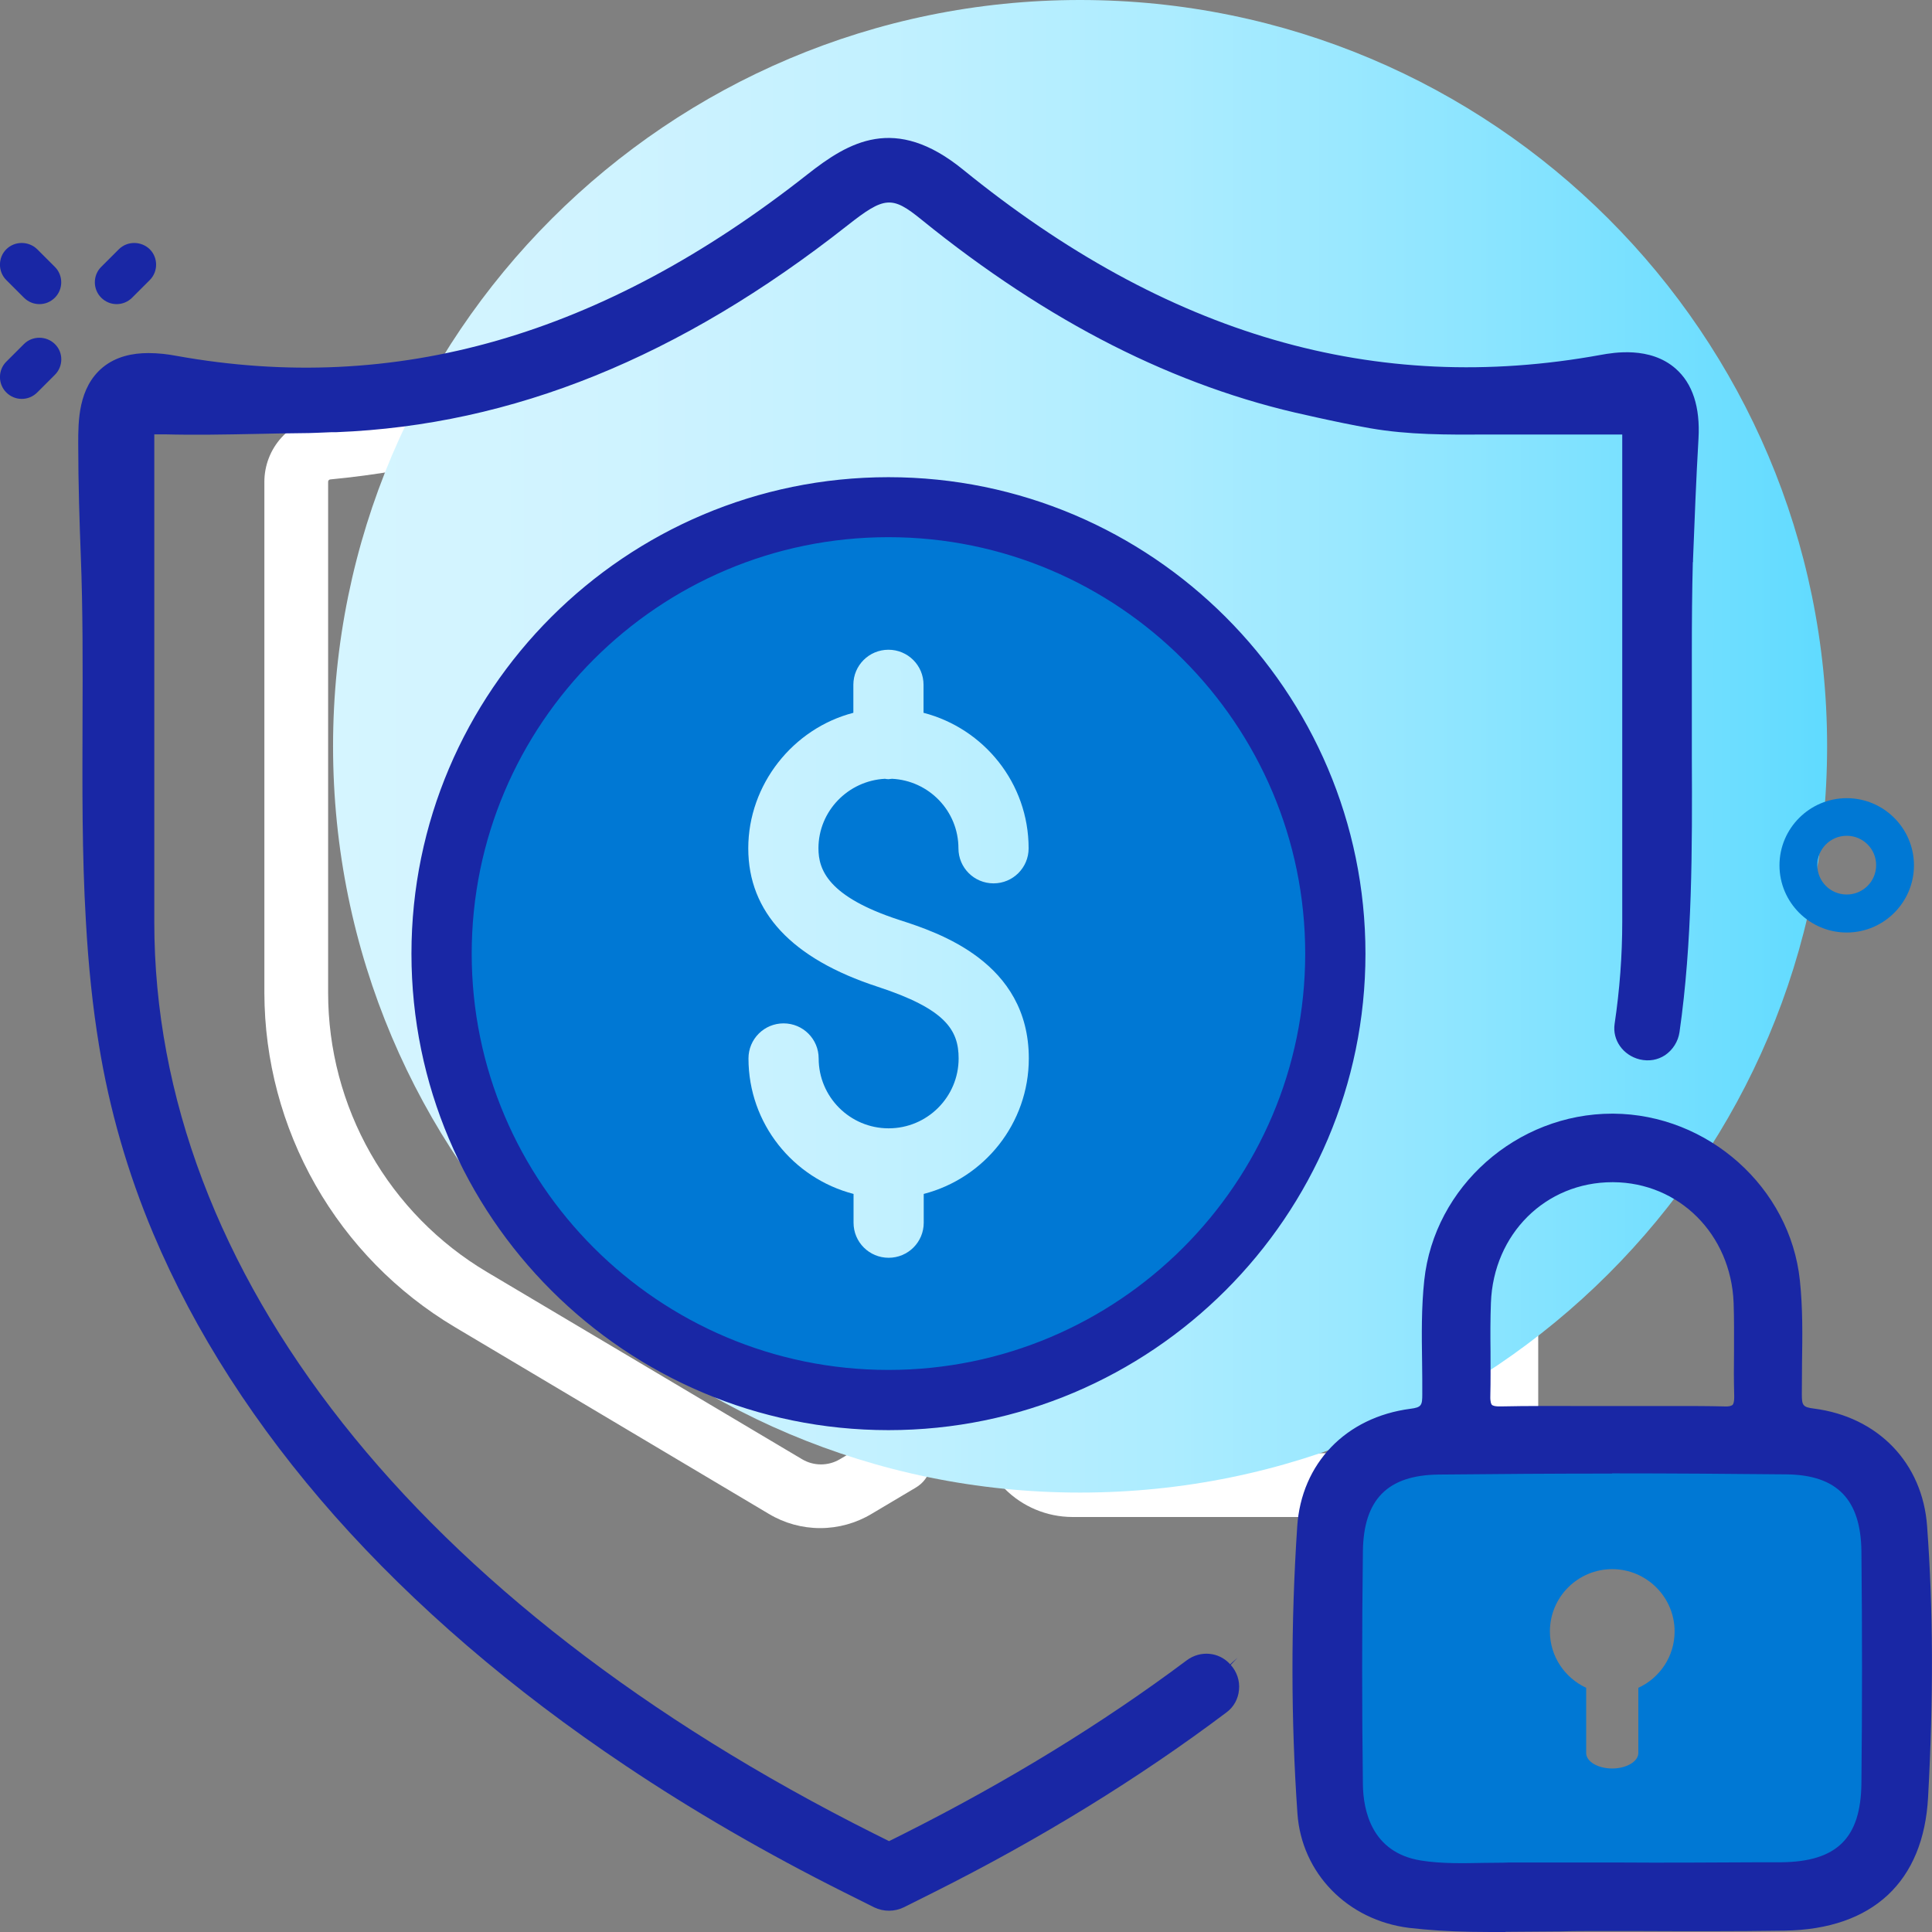<svg width="92" height="92" viewBox="0 0 92 92" fill="none" xmlns="http://www.w3.org/2000/svg">
<rect x="0" y="0" width="92" height="92" fill="#808080" stroke="none"/>
<path d="M42.107 68.236L39.99 69.489C39.719 69.65 39.409 69.734 39.094 69.734C38.779 69.734 38.47 69.65 38.198 69.489L23.193 60.575C20.886 59.206 18.976 57.26 17.649 54.929C16.322 52.597 15.625 49.961 15.625 47.279V22.951C15.624 22.936 15.626 22.921 15.63 22.907C15.634 22.893 15.642 22.88 15.651 22.869C15.661 22.858 15.672 22.849 15.685 22.842C15.698 22.835 15.713 22.831 15.727 22.83C24.216 22.015 32.295 18.794 39.015 13.544C39.038 13.527 39.066 13.518 39.094 13.518C39.123 13.518 39.151 13.527 39.173 13.544C45.893 18.794 53.973 22.015 62.461 22.83C62.49 22.834 62.516 22.849 62.535 22.871C62.553 22.893 62.563 22.922 62.563 22.951V35.235C62.563 35.495 62.63 35.749 62.757 35.975C62.884 36.201 63.066 36.391 63.288 36.526C63.528 36.672 63.804 36.749 64.086 36.749C64.487 36.749 64.872 36.589 65.156 36.306C65.44 36.022 65.6 35.637 65.6 35.235V22.951C65.601 22.169 65.31 21.415 64.785 20.836C64.259 20.257 63.536 19.895 62.758 19.822C54.839 19.067 47.3 16.064 41.03 11.167C40.476 10.739 39.795 10.507 39.094 10.507C38.394 10.507 37.713 10.739 37.158 11.167C30.885 16.059 23.348 19.061 15.43 19.822C14.652 19.895 13.929 20.257 13.404 20.836C12.878 21.415 12.588 22.169 12.589 22.951V47.279C12.596 50.486 13.434 53.637 15.02 56.424C16.607 59.212 18.888 61.541 21.642 63.185L36.61 72.089C37.349 72.533 38.195 72.767 39.057 72.767C39.919 72.767 40.765 72.533 41.504 72.089L43.612 70.836C43.783 70.735 43.933 70.602 44.052 70.443C44.172 70.284 44.259 70.103 44.308 69.911C44.357 69.718 44.368 69.518 44.339 69.321C44.31 69.125 44.243 68.936 44.141 68.765C44.016 68.556 43.844 68.378 43.639 68.245C43.408 68.107 43.144 68.034 42.875 68.032C42.605 68.031 42.34 68.101 42.107 68.236Z" fill="white"/>
<path d="M69.35 50.63V46.916C69.351 45.783 69.129 44.661 68.695 43.614C68.262 42.566 67.627 41.615 66.826 40.814C66.025 40.013 65.073 39.377 64.026 38.944C62.979 38.511 61.856 38.289 60.723 38.29H59.043C56.756 38.292 54.563 39.202 52.946 40.819C51.328 42.437 50.419 44.629 50.416 46.916V50.63C49.335 50.786 48.346 51.326 47.63 52.152C46.914 52.977 46.519 54.032 46.517 55.125V67.688C46.519 68.892 46.998 70.047 47.849 70.899C48.699 71.751 49.853 72.233 51.057 72.238H68.7C69.906 72.235 71.061 71.755 71.914 70.902C72.767 70.05 73.247 68.894 73.249 67.688V55.125C73.247 54.032 72.852 52.977 72.136 52.152C71.42 51.326 70.431 50.786 69.35 50.63ZM70.222 67.688C70.22 68.09 70.058 68.475 69.773 68.759C69.488 69.042 69.102 69.201 68.7 69.201H51.057C50.656 69.201 50.271 69.042 49.987 68.758C49.703 68.474 49.544 68.089 49.544 67.688V55.125C49.544 54.723 49.703 54.338 49.987 54.054C50.271 53.77 50.656 53.611 51.057 53.611H68.7C69.102 53.611 69.488 53.77 69.773 54.054C70.058 54.337 70.22 54.722 70.222 55.125V67.688ZM53.444 46.925C53.444 45.448 54.031 44.031 55.075 42.986C56.12 41.941 57.537 41.354 59.015 41.354H60.751C62.229 41.354 63.646 41.941 64.691 42.986C65.736 44.031 66.323 45.448 66.323 46.925V50.584H53.444V46.925Z" fill="white"/>
<path d="M59.878 56.732C59.195 56.733 58.532 56.96 57.992 57.378C57.452 57.796 57.066 58.381 56.893 59.041C56.72 59.702 56.77 60.401 57.037 61.029C57.303 61.658 57.77 62.181 58.364 62.517V64.569C58.394 64.951 58.567 65.308 58.849 65.568C59.13 65.828 59.499 65.973 59.882 65.973C60.266 65.973 60.635 65.828 60.916 65.568C61.198 65.308 61.371 64.951 61.401 64.569V62.517C61.996 62.181 62.463 61.657 62.729 61.027C62.995 60.398 63.045 59.698 62.871 59.037C62.697 58.376 62.309 57.791 61.767 57.374C61.226 56.957 60.561 56.731 59.878 56.732ZM59.878 59.759C59.895 59.759 59.912 59.766 59.924 59.778C59.936 59.79 59.943 59.806 59.943 59.824C59.943 59.841 59.936 59.858 59.924 59.87C59.912 59.882 59.895 59.889 59.878 59.889C59.861 59.889 59.844 59.882 59.832 59.87C59.82 59.858 59.813 59.841 59.813 59.824C59.813 59.806 59.82 59.79 59.832 59.778C59.844 59.766 59.861 59.759 59.878 59.759Z" fill="white"/>
<path d="M38.996 33.666H39.154H39.321C40.118 33.709 40.869 34.054 41.42 34.633C41.971 35.211 42.279 35.978 42.283 36.777C42.232 37.045 42.241 37.321 42.309 37.586C42.377 37.85 42.503 38.097 42.677 38.307C42.851 38.517 43.07 38.687 43.317 38.803C43.564 38.919 43.834 38.98 44.107 38.98C44.381 38.98 44.65 38.919 44.898 38.803C45.145 38.687 45.364 38.517 45.538 38.307C45.712 38.097 45.838 37.85 45.906 37.586C45.974 37.321 45.983 37.045 45.932 36.777C45.926 35.302 45.44 33.87 44.547 32.697C43.654 31.524 42.402 30.675 40.983 30.277V29.088C41.034 28.82 41.025 28.544 40.957 28.279C40.889 28.014 40.763 27.768 40.589 27.558C40.414 27.347 40.196 27.178 39.949 27.062C39.701 26.945 39.431 26.885 39.158 26.885C38.885 26.885 38.615 26.945 38.368 27.062C38.121 27.178 37.902 27.347 37.728 27.558C37.554 27.768 37.428 28.014 37.36 28.279C37.292 28.544 37.283 28.82 37.334 29.088V30.277C35.914 30.675 34.663 31.524 33.77 32.697C32.877 33.87 32.39 35.302 32.385 36.777C32.385 39.869 34.474 42.116 38.596 43.462C42.004 44.576 42.311 45.616 42.311 46.684C42.267 47.483 41.919 48.236 41.338 48.786C40.757 49.336 39.987 49.643 39.186 49.643C38.386 49.643 37.616 49.336 37.035 48.786C36.453 48.236 36.105 47.483 36.062 46.684C36.112 46.416 36.103 46.139 36.035 45.875C35.967 45.61 35.842 45.364 35.667 45.154C35.493 44.943 35.274 44.774 35.027 44.658C34.78 44.541 34.51 44.481 34.237 44.481C33.964 44.481 33.694 44.541 33.447 44.658C33.2 44.774 32.981 44.943 32.807 45.154C32.632 45.364 32.507 45.61 32.439 45.875C32.37 46.139 32.361 46.416 32.412 46.684C32.418 48.158 32.905 49.59 33.798 50.764C34.691 51.936 35.942 52.786 37.362 53.184V54.41C37.442 54.835 37.668 55.218 38.002 55.494C38.335 55.77 38.754 55.921 39.186 55.921C39.619 55.921 40.038 55.77 40.371 55.494C40.704 55.218 40.93 54.835 41.011 54.41V53.184C42.43 52.786 43.681 51.936 44.575 50.764C45.468 49.59 45.954 48.158 45.96 46.684C45.96 42.041 41.605 40.602 39.748 39.999C36.479 38.931 36.034 37.714 36.034 36.777C36.037 35.978 36.346 35.211 36.897 34.633C37.447 34.054 38.198 33.709 38.996 33.666Z" fill="white"/>
<path d="M87.005 35.537C87.005 55.166 71.079 71.075 51.428 71.075C31.777 71.075 15.86 55.157 15.86 35.537C15.86 15.918 31.787 0 51.428 0C71.07 0 87.005 15.908 87.005 35.537Z" fill="url(#paint0_linear_5262_55092)"/>
<path d="M87.09 68.622H66.374L63.583 71.205V87.235L67.149 90.21H85.4L90.189 87.496V72.511L87.08 68.622H87.09ZM78.016 80.372V83.477C78.016 83.878 77.455 84.214 76.774 84.214C76.092 84.214 75.532 83.887 75.532 83.477V80.372C74.515 79.896 73.805 78.88 73.805 77.686C73.805 76.045 75.14 74.721 76.774 74.721C78.408 74.721 79.743 76.054 79.743 77.686C79.743 78.88 79.033 79.906 78.016 80.372Z" fill="#0078D4"/>
<path d="M80.62 26.763V26.651C80.695 24.73 80.769 22.809 80.881 20.879C80.965 19.387 80.601 18.268 79.799 17.559C78.576 16.477 76.82 16.794 76.242 16.897C65.515 18.855 55.573 15.974 45.846 8.066C42.616 5.446 40.422 6.751 38.443 8.309C28.678 16.002 18.839 18.827 8.392 16.944C8 16.869 7.543 16.813 7.067 16.813C6.32 16.813 5.526 16.971 4.882 17.503C3.725 18.473 3.725 20.058 3.725 21.112C3.725 23.042 3.79 24.972 3.846 26.427C3.949 29.038 3.939 31.724 3.93 34.316C3.921 37.449 3.902 40.685 4.089 43.846C4.21 46.019 4.415 47.958 4.714 49.777C5.209 52.826 6.077 55.847 7.3 58.747C9.27 63.419 12.182 67.942 15.945 72.194C19.735 76.465 24.384 80.465 29.78 84.074C32.991 86.228 36.501 88.261 40.207 90.116L41.626 90.825C42.065 91.04 42.597 91.04 43.036 90.825L44.455 90.116C49.515 87.58 54.21 84.699 58.411 81.537C58.747 81.286 58.962 80.903 58.999 80.474C59.046 80.036 58.897 79.607 58.607 79.281L58.934 78.936L58.579 79.253C58.047 78.656 57.151 78.581 56.507 79.066C52.483 82.078 47.956 84.848 43.045 87.319L42.336 87.673L41.626 87.319C19.828 76.39 7.347 60.566 7.347 43.911V20.683H7.832C9.27 20.72 10.745 20.692 12.164 20.664C12.883 20.645 13.611 20.636 14.33 20.627C14.824 20.627 15.31 20.599 15.805 20.58H16.029C24.412 20.244 32.365 17.027 40.357 10.733C42.121 9.344 42.476 9.316 43.885 10.463C46.873 12.887 49.935 14.901 52.969 16.44C56.003 17.979 59.13 19.107 62.257 19.778L62.715 19.881C63.555 20.067 64.404 20.244 65.254 20.394C67.084 20.711 68.885 20.701 70.79 20.692H77.25V43.902C77.25 45.496 77.129 47.128 76.886 48.76C76.774 49.525 77.287 50.252 78.081 50.448C78.529 50.551 78.94 50.476 79.294 50.243C79.658 49.991 79.91 49.599 79.976 49.152C80.592 44.862 80.583 40.396 80.564 36.078C80.564 34.978 80.564 33.878 80.564 32.787V31.024C80.564 29.607 80.573 28.18 80.611 26.763H80.62Z" fill="#1927A5"/>
<path d="M42.307 24.152C30.573 24.152 21.023 33.691 21.023 45.413C21.023 57.134 30.573 66.673 42.307 66.673C54.042 66.673 63.592 57.134 63.592 45.413C63.592 33.691 54.042 24.152 42.307 24.152ZM42.83 43.809C44.678 44.405 48.991 45.813 48.991 50.401C48.991 53.507 46.863 56.108 43.987 56.854V58.225C43.987 59.148 43.241 59.894 42.316 59.894C41.392 59.894 40.645 59.148 40.645 58.225V56.854C37.77 56.108 35.642 53.507 35.642 50.401C35.642 49.478 36.389 48.732 37.313 48.732C38.237 48.732 38.984 49.478 38.984 50.401C38.984 52.238 40.477 53.73 42.316 53.73C44.156 53.73 45.649 52.238 45.649 50.401C45.649 49.04 45.014 48.042 41.794 46.988C37.705 45.655 35.632 43.436 35.632 40.396C35.632 37.356 37.761 34.689 40.636 33.943V32.609C40.636 31.686 41.383 30.94 42.307 30.94C43.231 30.94 43.978 31.686 43.978 32.609V33.943C46.853 34.689 48.982 37.291 48.982 40.396C48.982 41.319 48.235 42.065 47.311 42.065C46.387 42.065 45.64 41.319 45.64 40.396C45.64 38.615 44.23 37.169 42.475 37.085C42.419 37.085 42.363 37.104 42.307 37.104C42.251 37.104 42.195 37.095 42.139 37.085C40.384 37.179 38.974 38.624 38.974 40.396C38.974 41.403 39.413 42.699 42.83 43.809Z" fill="#0078D4"/>
<path d="M42.307 67.727C29.985 67.727 19.968 57.712 19.968 45.413C19.968 33.113 29.994 23.098 42.307 23.098C54.621 23.098 64.647 33.113 64.647 45.413C64.647 57.712 54.621 67.727 42.307 67.727ZM42.307 25.205C31.151 25.205 22.087 34.269 22.087 45.413C22.087 56.556 31.161 65.61 42.307 65.61C53.454 65.61 62.528 56.547 62.528 45.413C62.528 34.279 53.454 25.205 42.307 25.205Z" fill="#1927A5" stroke="#1927A5" stroke-width="0.75" stroke-miterlimit="10"/>
<path d="M76.084 91.618C74.077 91.627 72.07 91.674 70.062 91.636C69.091 91.618 68.111 91.571 67.15 91.45C64.433 91.114 62.323 89.044 62.127 86.312C61.81 81.78 61.819 77.239 62.118 72.707C62.305 69.816 64.359 67.783 67.215 67.41C67.953 67.317 68.074 67.028 68.074 66.384C68.083 64.585 67.971 62.785 68.167 60.985C68.625 56.677 72.406 53.329 76.831 53.357C81.2 53.385 84.924 56.714 85.382 60.985C85.568 62.785 85.466 64.585 85.475 66.384C85.475 67.028 85.606 67.317 86.343 67.41C89.209 67.774 91.226 69.816 91.44 72.707C91.758 76.987 91.72 81.286 91.487 85.566C91.272 89.454 88.91 91.543 84.999 91.608C82.469 91.646 79.93 91.636 77.4 91.627C76.961 91.627 76.522 91.627 76.093 91.627L76.084 91.618ZM76.7 89.044H76.961C79.584 89.044 82.208 89.035 84.822 89.016C87.632 88.997 88.948 87.72 88.985 84.922C89.022 81.248 89.022 77.565 88.985 73.882C88.957 71.233 87.706 69.9 85.083 69.872C79.556 69.807 74.03 69.807 68.513 69.872C65.871 69.9 64.601 71.215 64.573 73.854C64.526 77.565 64.526 81.286 64.573 84.997C64.601 87.02 65.525 88.606 67.626 88.941C69.017 89.165 70.492 89.035 71.892 89.044H76.709H76.7ZM76.775 67.298C78.539 67.298 80.313 67.279 82.077 67.308C82.74 67.317 82.945 67.084 82.927 66.431C82.88 64.958 82.954 63.475 82.898 62.002C82.768 58.561 80.126 55.95 76.821 55.931C73.46 55.912 70.781 58.523 70.641 62.011C70.585 63.484 70.66 64.967 70.613 66.44C70.594 67.102 70.819 67.317 71.472 67.308C73.236 67.27 75.01 67.298 76.775 67.298Z" fill="#1927A5"/>
<path d="M71.696 92C71.145 92 70.594 92 70.053 91.991C68.951 91.972 67.99 91.907 67.103 91.804C64.171 91.441 61.978 89.203 61.782 86.349C61.474 81.929 61.464 77.332 61.772 72.697C61.968 69.685 64.088 67.485 67.168 67.084C67.691 67.018 67.728 66.916 67.728 66.394C67.728 65.881 67.728 65.368 67.719 64.864C67.7 63.587 67.682 62.272 67.822 60.967C68.298 56.509 72.228 53.031 76.774 53.031H76.821C81.339 53.059 85.241 56.547 85.708 60.967C85.848 62.272 85.83 63.596 85.811 64.864C85.811 65.377 85.802 65.89 85.802 66.394C85.802 66.916 85.848 67.009 86.371 67.074C89.433 67.466 91.552 69.667 91.767 72.679C92.056 76.595 92.075 80.81 91.814 85.575C91.599 89.613 89.172 91.869 84.989 91.935C82.6 91.972 80.163 91.963 77.811 91.953H77.381C76.952 91.953 76.513 91.953 76.074 91.953C75.467 91.953 74.87 91.953 74.263 91.972C73.404 91.972 72.545 91.991 71.686 91.991L71.696 92ZM76.774 53.712C72.564 53.712 68.942 56.919 68.503 61.032C68.372 62.3 68.382 63.596 68.4 64.855C68.4 65.368 68.41 65.881 68.41 66.403C68.41 67.149 68.214 67.643 67.243 67.764C64.498 68.119 62.622 70.068 62.444 72.735C62.146 77.341 62.146 81.91 62.454 86.293C62.631 88.811 64.573 90.788 67.177 91.114C68.036 91.217 68.979 91.282 70.053 91.301C71.453 91.329 72.853 91.31 74.254 91.301C74.861 91.301 75.458 91.291 76.065 91.282C76.504 91.282 76.942 91.282 77.381 91.282H77.811C80.163 91.291 82.59 91.31 84.98 91.263C88.742 91.198 90.927 89.174 91.123 85.547C91.375 80.81 91.365 76.623 91.076 72.735C90.88 70.058 88.994 68.1 86.278 67.755C85.316 67.634 85.12 67.14 85.111 66.394C85.111 65.881 85.111 65.359 85.12 64.846C85.139 63.587 85.157 62.291 85.017 61.023C84.579 56.938 80.975 53.721 76.802 53.702H76.756L76.774 53.712ZM69.605 89.417C68.923 89.417 68.232 89.389 67.56 89.277C65.469 88.941 64.246 87.384 64.218 84.997C64.171 81.36 64.171 77.612 64.218 73.844C64.255 71.01 65.693 69.555 68.494 69.527C74.123 69.471 79.706 69.471 85.073 69.527C87.855 69.555 89.284 71.019 89.321 73.882C89.358 77.612 89.358 81.323 89.321 84.922C89.293 87.888 87.818 89.333 84.821 89.361H83.86C81.554 89.38 79.257 89.398 76.952 89.389H71.873C71.509 89.389 71.117 89.389 70.725 89.389C70.352 89.389 69.978 89.408 69.595 89.408L69.605 89.417ZM76.765 70.17C74.039 70.17 71.276 70.189 68.503 70.217C66.076 70.245 64.937 71.401 64.9 73.854C64.853 77.612 64.853 81.36 64.9 84.988C64.918 86.172 65.292 88.214 67.663 88.596C68.643 88.755 69.698 88.727 70.716 88.708C71.108 88.699 71.509 88.708 71.873 88.69H76.952C79.257 88.708 81.554 88.69 83.86 88.68H84.821C87.473 88.652 88.612 87.533 88.639 84.913C88.677 81.314 88.677 77.602 88.639 73.882C88.612 71.401 87.482 70.236 85.073 70.208C82.347 70.18 79.575 70.161 76.765 70.161V70.17ZM82.133 67.662C82.133 67.662 82.086 67.662 82.067 67.662C80.807 67.634 79.537 67.643 78.277 67.643H76.774H75.281C74.011 67.643 72.751 67.643 71.481 67.662C71.182 67.662 70.8 67.643 70.548 67.382C70.296 67.121 70.267 66.748 70.277 66.45C70.296 65.75 70.296 65.041 70.286 64.342C70.286 63.568 70.277 62.794 70.305 62.02C70.445 58.356 73.227 55.614 76.784 55.614H76.83C80.35 55.633 83.113 58.383 83.253 62.011C83.281 62.794 83.281 63.578 83.272 64.37C83.272 65.06 83.262 65.75 83.281 66.45C83.281 66.757 83.262 67.13 83.01 67.401C82.768 67.643 82.413 67.68 82.151 67.68L82.133 67.662ZM79.78 66.953C80.546 66.953 81.321 66.953 82.086 66.972C82.376 66.99 82.478 66.925 82.506 66.897C82.534 66.869 82.59 66.767 82.581 66.45C82.562 65.75 82.562 65.051 82.572 64.352C82.572 63.578 82.581 62.804 82.553 62.03C82.422 58.775 79.958 56.313 76.821 56.295H76.784C73.6 56.295 71.117 58.757 70.996 62.039C70.968 62.804 70.968 63.568 70.977 64.333C70.977 65.041 70.986 65.76 70.968 66.468C70.958 66.767 71.014 66.869 71.042 66.897C71.07 66.925 71.164 66.981 71.481 66.972C72.751 66.944 74.02 66.953 75.29 66.953H76.784H78.287C78.791 66.953 79.285 66.953 79.79 66.953H79.78Z" fill="#1927A5"/>
<path d="M87.939 44.406C86.175 44.406 84.737 42.969 84.737 41.207C84.737 39.445 86.175 38.008 87.939 38.008C89.704 38.008 91.141 39.445 91.141 41.207C91.141 42.969 89.704 44.406 87.939 44.406ZM87.939 39.799C87.165 39.799 86.539 40.424 86.539 41.198C86.539 41.972 87.165 42.596 87.939 42.596C88.714 42.596 89.34 41.972 89.34 41.198C89.34 40.424 88.714 39.799 87.939 39.799Z" fill="#0078D4"/>
<path d="M1.877 14.482C1.606 14.482 1.345 14.379 1.139 14.174L0.299 13.335C-0.102 12.934 -0.102 12.271 0.299 11.871C0.701 11.47 1.363 11.47 1.774 11.871L2.614 12.71C3.016 13.111 3.016 13.773 2.614 14.174C2.409 14.379 2.148 14.482 1.877 14.482Z" fill="#1927A5"/>
<path d="M1.037 18.995C0.766 18.995 0.504 18.892 0.299 18.687C-0.102 18.286 -0.102 17.624 0.299 17.223L1.139 16.384C1.541 15.983 2.204 15.983 2.614 16.384C3.025 16.785 3.016 17.447 2.614 17.848L1.774 18.687C1.569 18.892 1.307 18.995 1.037 18.995Z" fill="#1927A5"/>
<path d="M5.555 14.482C5.284 14.482 5.023 14.379 4.818 14.174C4.416 13.773 4.416 13.111 4.818 12.71L5.658 11.871C6.059 11.47 6.722 11.47 7.133 11.871C7.534 12.271 7.534 12.934 7.133 13.335L6.293 14.174C6.087 14.379 5.826 14.482 5.555 14.482Z" fill="#1927A5"/>
<defs>
<linearGradient id="paint0_linear_5262_55092" x1="15.86" y1="35.537" x2="86.996" y2="35.537" gradientUnits="userSpaceOnUse">
<stop stop-color="#D5F5FF"/>
<stop offset="0.17" stop-color="#D0F3FF"/>
<stop offset="0.36" stop-color="#C3F1FF"/>
<stop offset="0.56" stop-color="#ACECFF"/>
<stop offset="0.76" stop-color="#8DE5FF"/>
<stop offset="0.97" stop-color="#66DCFF"/>
<stop offset="1" stop-color="#60DBFF"/>
</linearGradient>
</defs>
</svg>
